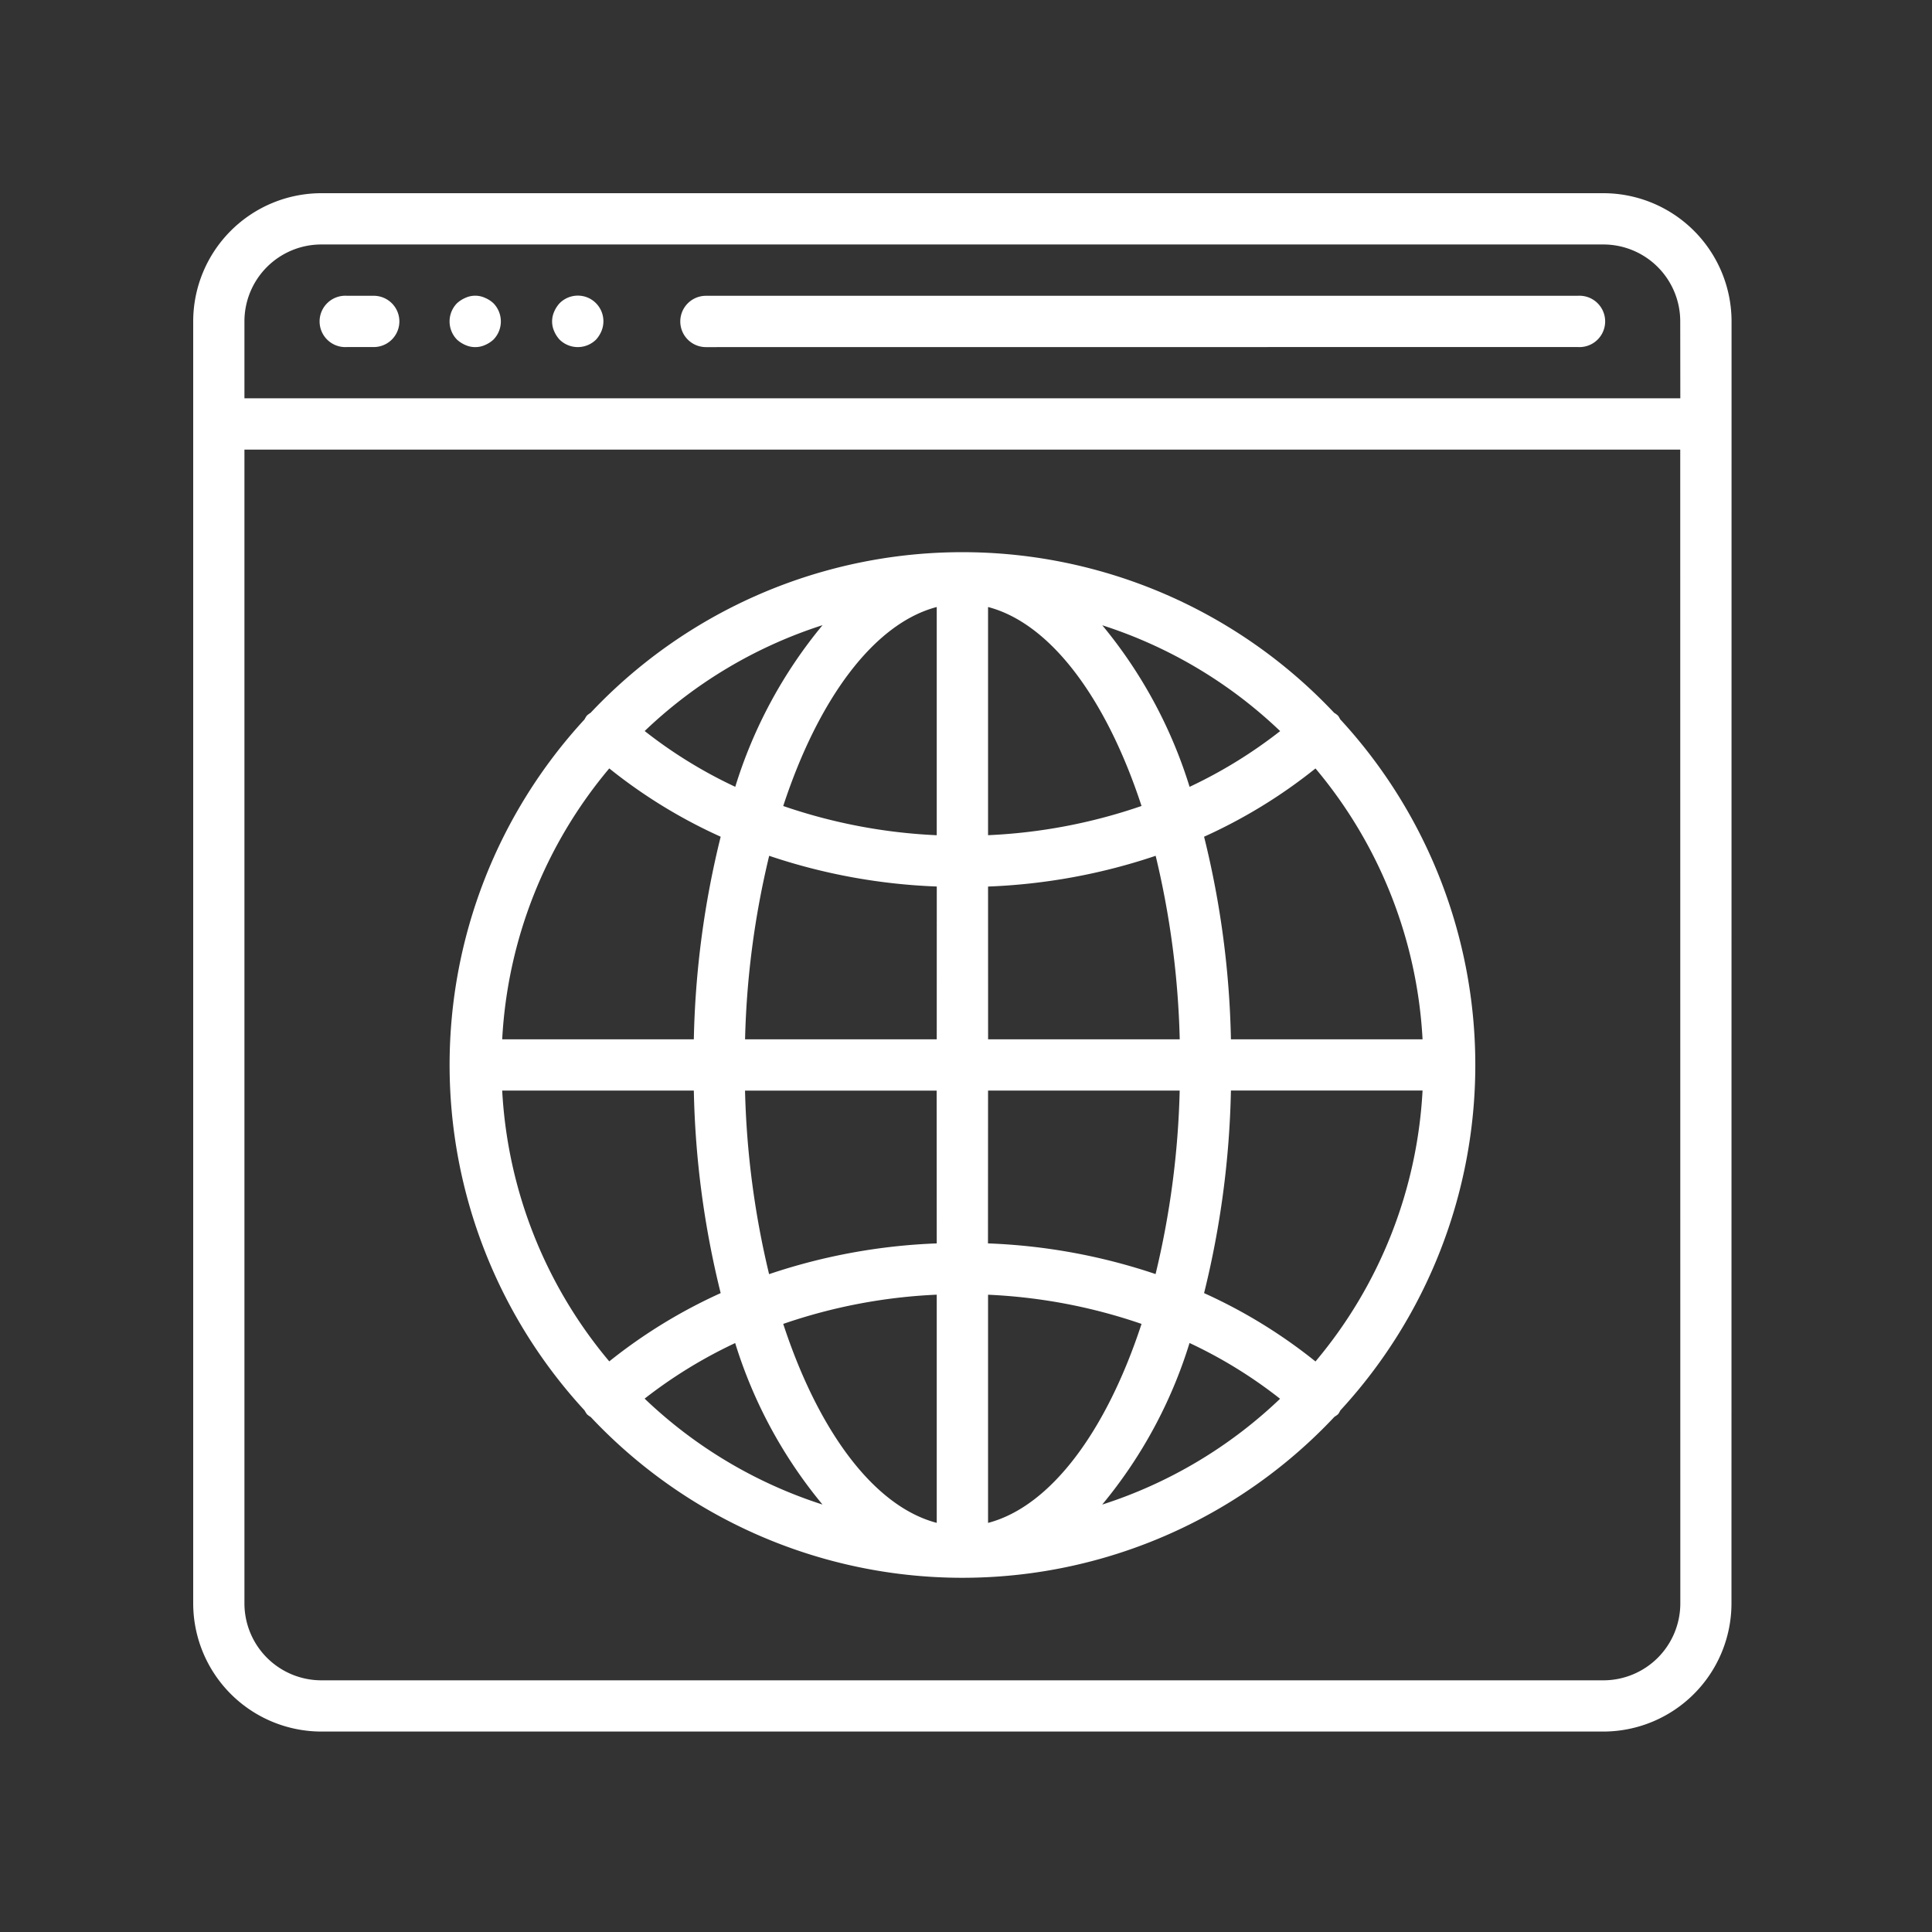 <svg viewBox="0 0 48 48" xmlns="http://www.w3.org/2000/svg" fill-rule="evenodd" clip-rule="evenodd" stroke-linejoin="round" stroke-miterlimit="1.414"><rect x="0" y="0" width="48" height="48" fill="#333333" stroke="none"/><path d="M39.836 4.8H7.984A3.188 3.188 0 004.8 7.985v31.849a3.188 3.188 0 003.184 3.186h31.85a3.187 3.187 0 003.184-3.185l.002-31.851A3.188 3.188 0 0039.835 4.8h.001zm1.911 35.036a1.912 1.912 0 01-1.911 1.911H7.984a1.912 1.912 0 01-1.911-1.911V11.171h35.672l.002 28.665zm0-29.94H6.073V7.985a1.91 1.91 0 011.911-1.911h31.85a1.91 1.91 0 011.911 1.911l.002 1.911z" fill="#fff" fill-rule="nonzero"/><path d="M9.26 7.349h-.638a.638.638 0 100 1.273h.638a.637.637 0 100-1.273zM12.048 7.399a.582.582 0 00-.483 0 .744.744 0 00-.211.135.646.646 0 000 .904.744.744 0 00.211.135c.153.068.33.068.483 0a.744.744 0 00.211-.135.646.646 0 000-.904.698.698 0 00-.211-.135zM14.6 7.393a.638.638 0 00-.697.141.74.74 0 00-.135.21.6.6 0 000 .484.726.726 0 00.135.21.645.645 0 00.905 0 .744.744 0 00.134-.21.638.638 0 00-.342-.835zM39.198 7.349H17.539a.637.637 0 100 1.275l21.659-.002a.638.638 0 100-1.273zM14.58 35.134a.528.528 0 00.095.07 12.676 12.676 0 0018.481-.006.615.615 0 00.09-.064.668.668 0 00.055-.093 12.663 12.663 0 000-17.166l-.003-.001a.542.542 0 00-.055-.093.519.519 0 00-.096-.071 12.684 12.684 0 00-18.474 0 .587.587 0 00-.095.071.79.79 0 00-.056.093 12.665 12.665 0 000 17.166.993.993 0 00.059.094h-.001zm12.804 2.247a11.673 11.673 0 002.169-4.013v-.002a11.53 11.53 0 012.25 1.386 11.465 11.465 0 01-4.419 2.629zm5.299-3.556a12.893 12.893 0 00-2.768-1.698c.409-1.647.633-3.335.667-5.033h4.761a11.392 11.392 0 01-2.66 6.731zm2.66-8.004h-4.761a22.68 22.68 0 00-.667-5.033 12.91 12.91 0 002.768-1.696 11.405 11.405 0 012.66 6.729zm-3.538-7.657a11.763 11.763 0 01-2.25 1.385 11.71 11.71 0 00-2.169-4.014 11.457 11.457 0 014.419 2.629zm-7.257-3.083c1.561.409 2.942 2.285 3.813 4.943a13.505 13.505 0 01-3.813.726v-5.669zm0 6.945c1.416-.054 2.82-.31 4.164-.764.361 1.494.561 3.023.598 4.559h-4.761l-.001-3.795zm0 5.069h4.761a21.568 21.568 0 01-.599 4.559 14.725 14.725 0 00-4.164-.762l.002-3.797zm0 5.072c1.298.058 2.582.301 3.813.725-.871 2.658-2.252 4.534-3.813 4.944v-5.669zm-8.533 2.582a11.776 11.776 0 012.25-1.381v-.001a11.683 11.683 0 002.17 4.013 11.46 11.46 0 01-4.419-2.631h-.001zm7.258 3.086c-1.562-.409-2.943-2.285-3.814-4.943a13.505 13.505 0 013.814-.726v5.669zm0-6.943a14.74 14.74 0 00-4.165.764 21.633 21.633 0 01-.598-4.56h4.761l.002 3.796zm0-5.071h-4.762c.036-1.536.238-3.065.599-4.559 1.344.454 2.746.71 4.164.763l-.001 3.796zm0-10.74v5.67a13.567 13.567 0 01-3.814-.726c.872-2.658 2.253-4.535 3.814-4.944zm-2.837.451a11.69 11.69 0 00-2.169 4.017v-.001a11.53 11.53 0 01-2.25-1.386 11.455 11.455 0 014.419-2.63zm-5.299 3.559a12.874 12.874 0 002.768 1.697 22.782 22.782 0 00-.667 5.033h-4.761a11.397 11.397 0 012.66-6.73zm2.101 8.004c.033 1.697.257 3.384.667 5.032a12.99 12.99 0 00-2.768 1.696 11.406 11.406 0 01-2.66-6.728h4.761z" fill="#fff" fill-rule="nonzero"/></svg>